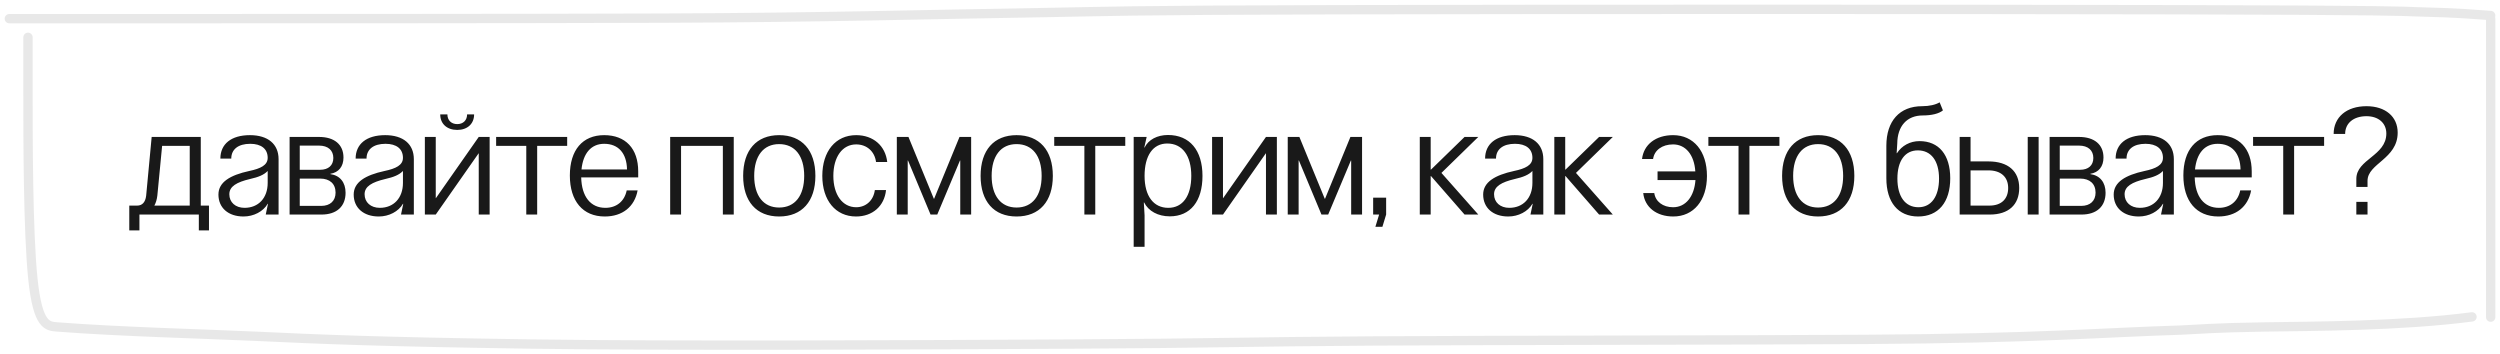 <?xml version="1.0" encoding="UTF-8"?> <svg xmlns="http://www.w3.org/2000/svg" width="268" height="38" viewBox="0 0 268 38" fill="none"><path d="M21.523 14.68V22.04H22.403V24.696H21.315V23H14.947V24.696H13.859V22.04H14.707C15.251 22.04 15.587 21.672 15.667 20.984L16.259 14.68H21.523ZM16.547 22.04H20.339V15.64H17.379L16.867 20.968C16.819 21.384 16.707 21.752 16.547 22.04ZM26.104 23.208C24.472 23.208 23.416 22.28 23.416 20.856C23.416 19.528 24.664 18.776 26.728 18.328C27.944 18.072 28.696 17.704 28.696 16.92C28.696 15.96 28.008 15.416 26.824 15.416C25.544 15.416 24.792 16.008 24.792 17H23.624C23.624 15.432 24.792 14.488 26.792 14.488C28.728 14.488 29.864 15.448 29.864 17.064V23H28.488L28.728 21.848H28.696C28.216 22.68 27.192 23.208 26.104 23.208ZM24.584 20.824C24.584 21.688 25.24 22.28 26.216 22.28C27.704 22.28 28.696 21.224 28.696 19.608V18.328C28.296 18.744 27.72 18.984 26.792 19.192C25.384 19.528 24.584 19.976 24.584 20.824ZM31.045 23V14.68H34.197C35.845 14.68 36.821 15.496 36.821 16.888C36.821 17.848 36.309 18.488 35.413 18.632V18.664C36.453 18.808 37.045 19.56 37.045 20.664C37.045 22.136 36.085 23 34.469 23H31.045ZM32.133 22.072H34.437C35.397 22.072 35.973 21.528 35.973 20.648C35.973 19.704 35.349 19.144 34.325 19.144H32.133V22.072ZM32.133 18.2H34.325C35.189 18.2 35.733 17.736 35.733 16.936C35.733 16.12 35.173 15.608 34.197 15.608H32.133V18.2ZM40.604 23.208C38.972 23.208 37.916 22.28 37.916 20.856C37.916 19.528 39.164 18.776 41.228 18.328C42.444 18.072 43.196 17.704 43.196 16.92C43.196 15.96 42.508 15.416 41.324 15.416C40.044 15.416 39.292 16.008 39.292 17H38.124C38.124 15.432 39.292 14.488 41.292 14.488C43.228 14.488 44.364 15.448 44.364 17.064V23H42.988L43.228 21.848H43.196C42.716 22.68 41.692 23.208 40.604 23.208ZM39.084 20.824C39.084 21.688 39.74 22.28 40.716 22.28C42.204 22.28 43.196 21.224 43.196 19.608V18.328C42.796 18.744 42.22 18.984 41.292 19.192C39.884 19.528 39.084 19.976 39.084 20.824ZM51.321 14.68H52.489V23H51.321V16.44H51.305L46.713 23H45.545V14.68H46.713V21.24H46.729L51.321 14.68ZM47.193 12.264H47.961C47.961 12.888 48.377 13.304 49.017 13.304C49.657 13.304 50.073 12.888 50.073 12.264H50.825C50.825 13.272 50.105 13.928 49.017 13.928C47.913 13.928 47.193 13.272 47.193 12.264ZM60.801 14.68V15.64H57.585V23H56.417V15.64H53.185V14.68H60.801ZM68.352 20.408C68.032 22.168 66.72 23.208 64.832 23.208C62.48 23.208 61.088 21.56 61.088 18.808C61.088 16.088 62.448 14.488 64.768 14.488C67.056 14.488 68.416 15.928 68.416 18.376V19.016H62.304C62.352 21.08 63.312 22.28 64.896 22.28C66.08 22.28 66.944 21.592 67.184 20.408H68.352ZM62.336 18.168H67.216C67.184 16.424 66.288 15.416 64.768 15.416C63.392 15.416 62.512 16.408 62.336 18.168ZM73.01 23H71.842V14.68H78.658V23H77.49V15.64H73.01V23ZM83.522 14.488C85.97 14.488 87.41 16.104 87.41 18.856C87.41 21.592 85.97 23.208 83.522 23.208C81.09 23.208 79.666 21.592 79.666 18.856C79.666 16.104 81.09 14.488 83.522 14.488ZM80.85 18.856C80.85 20.984 81.842 22.248 83.522 22.248C85.218 22.248 86.21 20.984 86.21 18.856C86.21 16.712 85.218 15.448 83.522 15.448C81.842 15.448 80.85 16.712 80.85 18.856ZM94.983 20.376C94.807 22.088 93.543 23.208 91.767 23.208C89.575 23.208 88.151 21.48 88.151 18.856C88.151 16.216 89.575 14.488 91.783 14.488C93.607 14.488 94.919 15.624 95.111 17.368H93.911C93.767 16.232 92.919 15.48 91.783 15.48C90.311 15.48 89.335 16.808 89.335 18.856C89.335 20.872 90.311 22.216 91.783 22.216C92.839 22.216 93.639 21.48 93.783 20.376H94.983ZM97.387 14.68L100.107 21.304H100.139L102.859 14.68H104.107V23H102.939V17.208H102.907L100.475 23H99.755L97.339 17.208H97.307V23H96.139V14.68H97.387ZM108.976 14.488C111.424 14.488 112.864 16.104 112.864 18.856C112.864 21.592 111.424 23.208 108.976 23.208C106.544 23.208 105.12 21.592 105.12 18.856C105.12 16.104 106.544 14.488 108.976 14.488ZM106.304 18.856C106.304 20.984 107.296 22.248 108.976 22.248C110.672 22.248 111.664 20.984 111.664 18.856C111.664 16.712 110.672 15.448 108.976 15.448C107.296 15.448 106.304 16.712 106.304 18.856ZM120.629 14.68V15.64H117.413V23H116.245V15.64H113.013V14.68H120.629ZM125.21 14.472C127.53 14.472 128.906 16.104 128.906 18.856C128.906 21.576 127.61 23.192 125.402 23.192C124.138 23.192 123.114 22.632 122.65 21.704H122.618L122.698 23.08V26.456H121.53V14.68H122.922L122.666 15.816H122.698C123.114 14.968 124.058 14.472 125.21 14.472ZM122.698 18.856C122.698 21 123.642 22.28 125.242 22.28C126.794 22.28 127.706 21 127.706 18.856C127.706 16.68 126.746 15.384 125.13 15.384C123.594 15.384 122.698 16.68 122.698 18.856ZM135.712 14.68H136.88V23H135.712V16.44H135.696L131.104 23H129.936V14.68H131.104V21.24H131.12L135.712 14.68ZM139.293 14.68L142.013 21.304H142.045L144.765 14.68H146.013V23H144.845V17.208H144.813L142.381 23H141.661L139.245 17.208H139.213V23H138.045V14.68H139.293ZM147.842 23H147.202V21.192H148.594V23L148.194 24.312H147.442L147.842 23ZM152.201 14.68H153.369V18.184H153.401L157.001 14.68H158.473L154.521 18.536L158.473 23H157.001L153.401 18.872H153.369V23H152.201V14.68ZM161.683 23.208C160.051 23.208 158.995 22.28 158.995 20.856C158.995 19.528 160.243 18.776 162.307 18.328C163.523 18.072 164.275 17.704 164.275 16.92C164.275 15.96 163.587 15.416 162.403 15.416C161.123 15.416 160.371 16.008 160.371 17H159.203C159.203 15.432 160.371 14.488 162.371 14.488C164.307 14.488 165.443 15.448 165.443 17.064V23H164.067L164.307 21.848H164.275C163.795 22.68 162.771 23.208 161.683 23.208ZM160.163 20.824C160.163 21.688 160.819 22.28 161.795 22.28C163.283 22.28 164.275 21.224 164.275 19.608V18.328C163.875 18.744 163.299 18.984 162.371 19.192C160.963 19.528 160.163 19.976 160.163 20.824ZM166.623 14.68H167.791V18.184H167.823L171.423 14.68H172.895L168.943 18.536L172.895 23H171.423L167.823 18.872H167.791V23H166.623V14.68ZM177.338 20.696C177.466 21.608 178.266 22.216 179.354 22.216C180.714 22.216 181.626 21.064 181.754 19.304H177.69V18.376H181.738C181.626 16.616 180.714 15.48 179.354 15.48C178.186 15.48 177.338 16.104 177.21 17.048H176.026C176.202 15.496 177.498 14.488 179.354 14.488C181.562 14.488 182.986 16.216 182.986 18.856C182.986 21.48 181.562 23.208 179.37 23.208C177.578 23.208 176.314 22.216 176.154 20.696H177.338ZM190.754 14.68V15.64H187.538V23H186.37V15.64H183.138V14.68H190.754ZM194.897 14.488C197.345 14.488 198.785 16.104 198.785 18.856C198.785 21.592 197.345 23.208 194.897 23.208C192.465 23.208 191.041 21.592 191.041 18.856C191.041 16.104 192.465 14.488 194.897 14.488ZM192.225 18.856C192.225 20.984 193.217 22.248 194.897 22.248C196.593 22.248 197.585 20.984 197.585 18.856C197.585 16.712 196.593 15.448 194.897 15.448C193.217 15.448 192.225 16.712 192.225 18.856ZM205.625 23.208C203.481 23.208 202.217 21.688 202.217 19.112V15.624C202.217 12.968 203.641 11.384 206.057 11.384C206.825 11.384 207.513 11.224 207.929 10.968L208.281 11.832C207.865 12.184 207.065 12.376 206.121 12.376C204.425 12.376 203.401 13.512 203.385 15.4L203.321 16.424H203.353C203.881 15.608 204.761 15.128 205.769 15.128C207.849 15.128 209.065 16.6 209.065 19.112C209.065 21.688 207.785 23.208 205.625 23.208ZM203.401 19.144C203.401 21.064 204.233 22.216 205.657 22.216C207.033 22.216 207.865 21.064 207.865 19.144C207.865 17.24 207.017 16.12 205.593 16.12C204.217 16.12 203.401 17.24 203.401 19.144ZM210.076 23V14.68H211.244V17.304H213.164C215.26 17.304 216.46 18.344 216.46 20.152C216.46 21.96 215.308 23 213.308 23H210.076ZM211.244 22.04H213.276C214.54 22.04 215.276 21.336 215.276 20.152C215.276 18.968 214.492 18.264 213.164 18.264H211.244V22.04ZM217.372 23V14.68H218.54V23H217.372ZM219.717 23V14.68H222.869C224.517 14.68 225.493 15.496 225.493 16.888C225.493 17.848 224.981 18.488 224.085 18.632V18.664C225.125 18.808 225.717 19.56 225.717 20.664C225.717 22.136 224.757 23 223.141 23H219.717ZM220.805 22.072H223.109C224.069 22.072 224.645 21.528 224.645 20.648C224.645 19.704 224.021 19.144 222.997 19.144H220.805V22.072ZM220.805 18.2H222.997C223.861 18.2 224.405 17.736 224.405 16.936C224.405 16.12 223.845 15.608 222.869 15.608H220.805V18.2ZM229.276 23.208C227.644 23.208 226.588 22.28 226.588 20.856C226.588 19.528 227.836 18.776 229.9 18.328C231.116 18.072 231.868 17.704 231.868 16.92C231.868 15.96 231.18 15.416 229.996 15.416C228.716 15.416 227.964 16.008 227.964 17H226.796C226.796 15.432 227.964 14.488 229.964 14.488C231.9 14.488 233.036 15.448 233.036 17.064V23H231.66L231.9 21.848H231.868C231.388 22.68 230.364 23.208 229.276 23.208ZM227.756 20.824C227.756 21.688 228.412 22.28 229.388 22.28C230.876 22.28 231.868 21.224 231.868 19.608V18.328C231.468 18.744 230.892 18.984 229.964 19.192C228.556 19.528 227.756 19.976 227.756 20.824ZM241.321 20.408C241.001 22.168 239.689 23.208 237.801 23.208C235.449 23.208 234.057 21.56 234.057 18.808C234.057 16.088 235.417 14.488 237.737 14.488C240.025 14.488 241.385 15.928 241.385 18.376V19.016H235.273C235.321 21.08 236.281 22.28 237.865 22.28C239.049 22.28 239.913 21.592 240.153 20.408H241.321ZM235.305 18.168H240.185C240.153 16.424 239.257 15.416 237.737 15.416C236.361 15.416 235.481 16.408 235.305 18.168ZM249.145 14.68V15.64H245.929V23H244.761V15.64H241.529V14.68H249.145ZM252.599 19.176C252.599 17.064 255.815 16.712 255.815 14.312C255.815 13.192 254.967 12.456 253.687 12.456C252.295 12.456 251.399 13.208 251.399 14.36H250.167C250.167 12.552 251.559 11.384 253.687 11.384C255.719 11.384 257.031 12.504 257.031 14.216C257.031 17.048 253.799 17.512 253.799 19.384V20.04H252.599V19.176ZM252.599 23V21.64H253.799V23H252.599Z" fill="#191919"></path><path d="M3 4C3 4.33 3 4.659 3 9.774C3 14.889 3 24.778 3.523 29.873C4.046 34.968 5.092 34.968 6.154 35.05C12.794 35.566 21.995 35.797 27.452 36.049C34.347 36.368 39.955 36.631 56.895 36.881C71.737 37.1 99.285 36.966 114.868 36.883C130.45 36.801 133.239 36.636 147.227 36.551C161.214 36.466 186.315 36.466 199.944 36.384C218.514 36.272 225.531 35.637 233.803 35.385C235.757 35.303 237.152 35.138 242.577 35.053C248.002 34.968 257.415 34.968 265 33.969" stroke="#E8E8E8" stroke-linecap="round"></path><path d="M1 2C1.347 2 1.694 2 15.404 2C29.114 2 56.177 2 71.159 1.944C88.23 1.881 99.041 1.55 113.051 1.326C118.392 1.24 120.122 1.101 143.047 1.043C165.973 0.986 210.036 0.986 233.256 1.042C256.476 1.097 257.517 1.209 259.094 1.266C260.671 1.324 262.752 1.324 267 1.662" stroke="#E8E8E8" stroke-linecap="round"></path><path d="M267 2V34" stroke="#E8E8E8" stroke-linecap="round"></path></svg> 